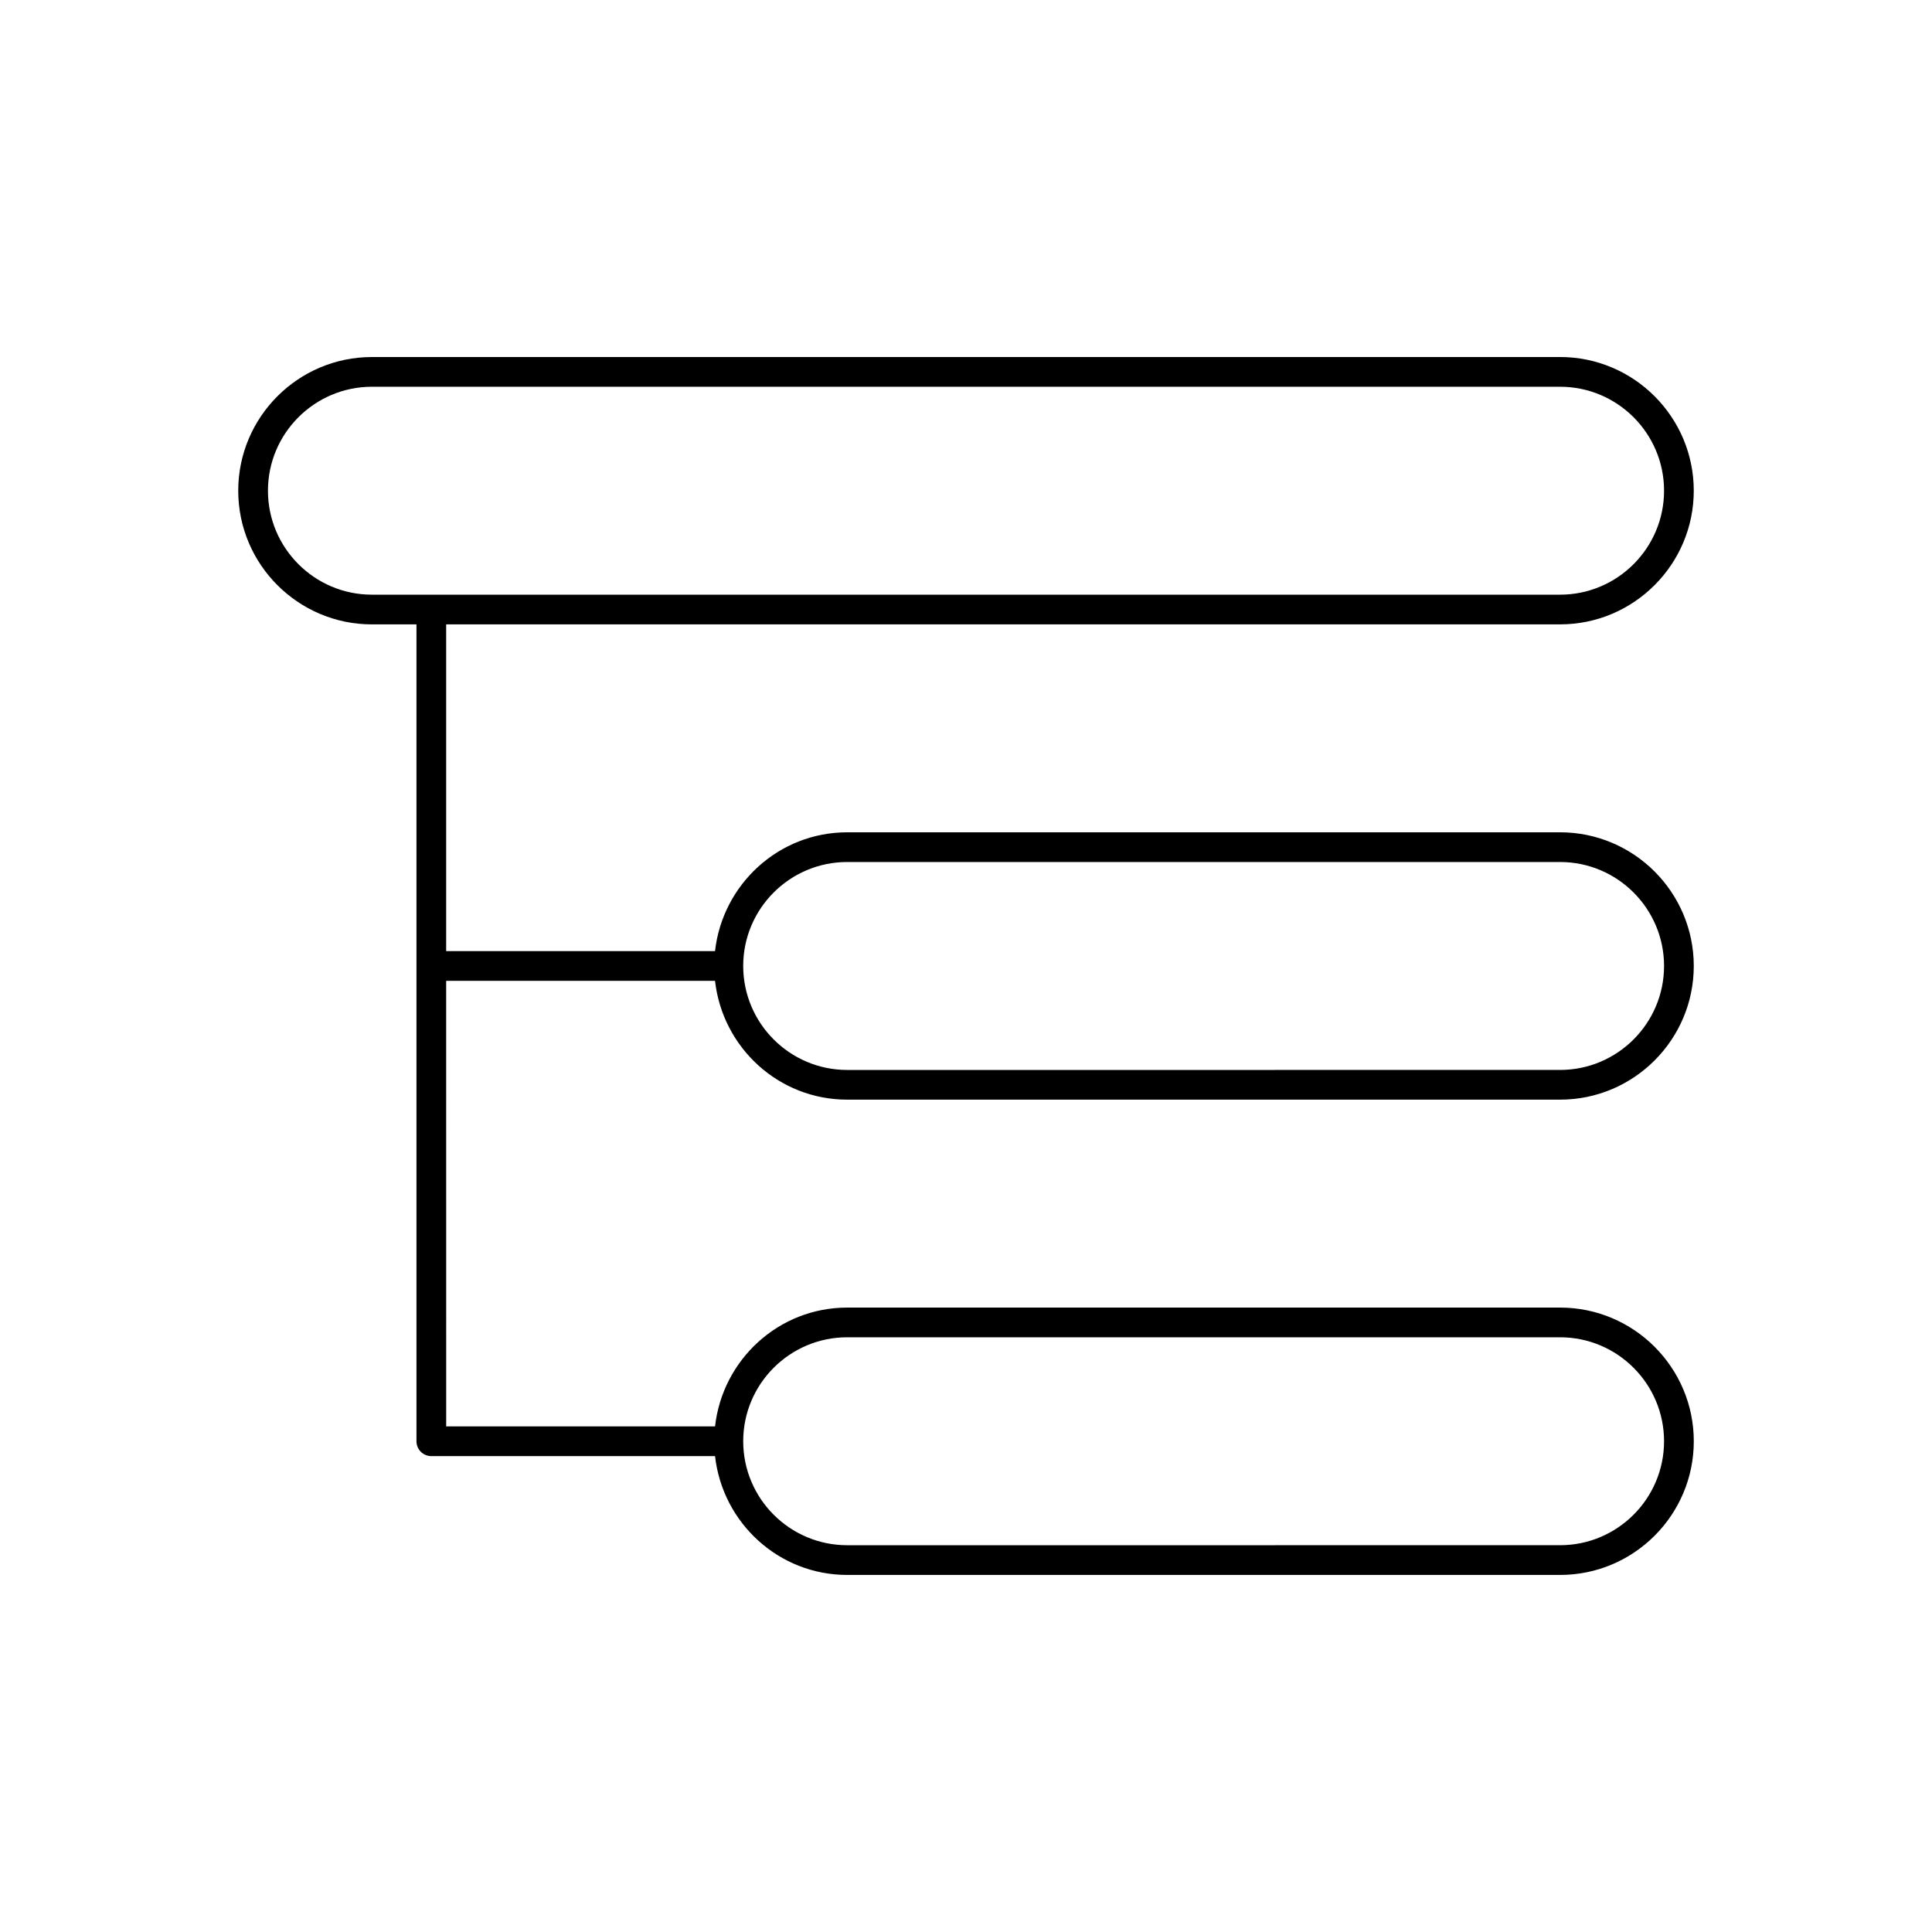 <?xml version="1.0" encoding="UTF-8"?>
<!-- The Best Svg Icon site in the world: iconSvg.co, Visit us! https://iconsvg.co -->
<svg fill="#000000" width="800px" height="800px" version="1.1" viewBox="144 144 512 512" xmlns="http://www.w3.org/2000/svg">
 <path d="m262.24 403.93h71.25c1.984 17.664 16.84 31.488 35.023 31.488h188.93c19.531 0 35.426-15.895 35.426-35.426s-15.895-35.426-35.426-35.426l-188.93 0.004c-18.184 0-33.039 13.824-35.023 31.488h-71.25v-86.594h295.2c19.531 0 35.426-15.895 35.426-35.426s-15.895-35.426-35.426-35.426l-314.88 0.004c-19.531 0-35.426 15.895-35.426 35.426s15.895 35.426 35.426 35.426h11.809v216.48c0 2.172 1.762 3.938 3.938 3.938h75.188c1.984 17.664 16.84 31.488 35.023 31.488h188.93c19.531 0 35.426-15.895 35.426-35.426s-15.895-35.426-35.426-35.426h-188.93c-18.184 0-33.039 13.824-35.023 31.488h-71.25zm106.27-31.488h188.93c15.191 0 27.551 12.359 27.551 27.551s-12.359 27.551-27.551 27.551l-188.93 0.004c-15.191 0-27.551-12.359-27.551-27.551-0.004-15.195 12.355-27.555 27.551-27.555zm-153.5-98.398c0-15.191 12.359-27.551 27.551-27.551h314.88c15.191 0 27.551 12.359 27.551 27.551s-12.359 27.551-27.551 27.551h-314.88c-15.195 0-27.551-12.359-27.551-27.551zm153.5 224.35h188.93c15.191 0 27.551 12.359 27.551 27.551 0 15.191-12.359 27.551-27.551 27.551l-188.93 0.004c-15.191 0-27.551-12.359-27.551-27.551-0.004-15.195 12.355-27.555 27.551-27.555z"/>
</svg>